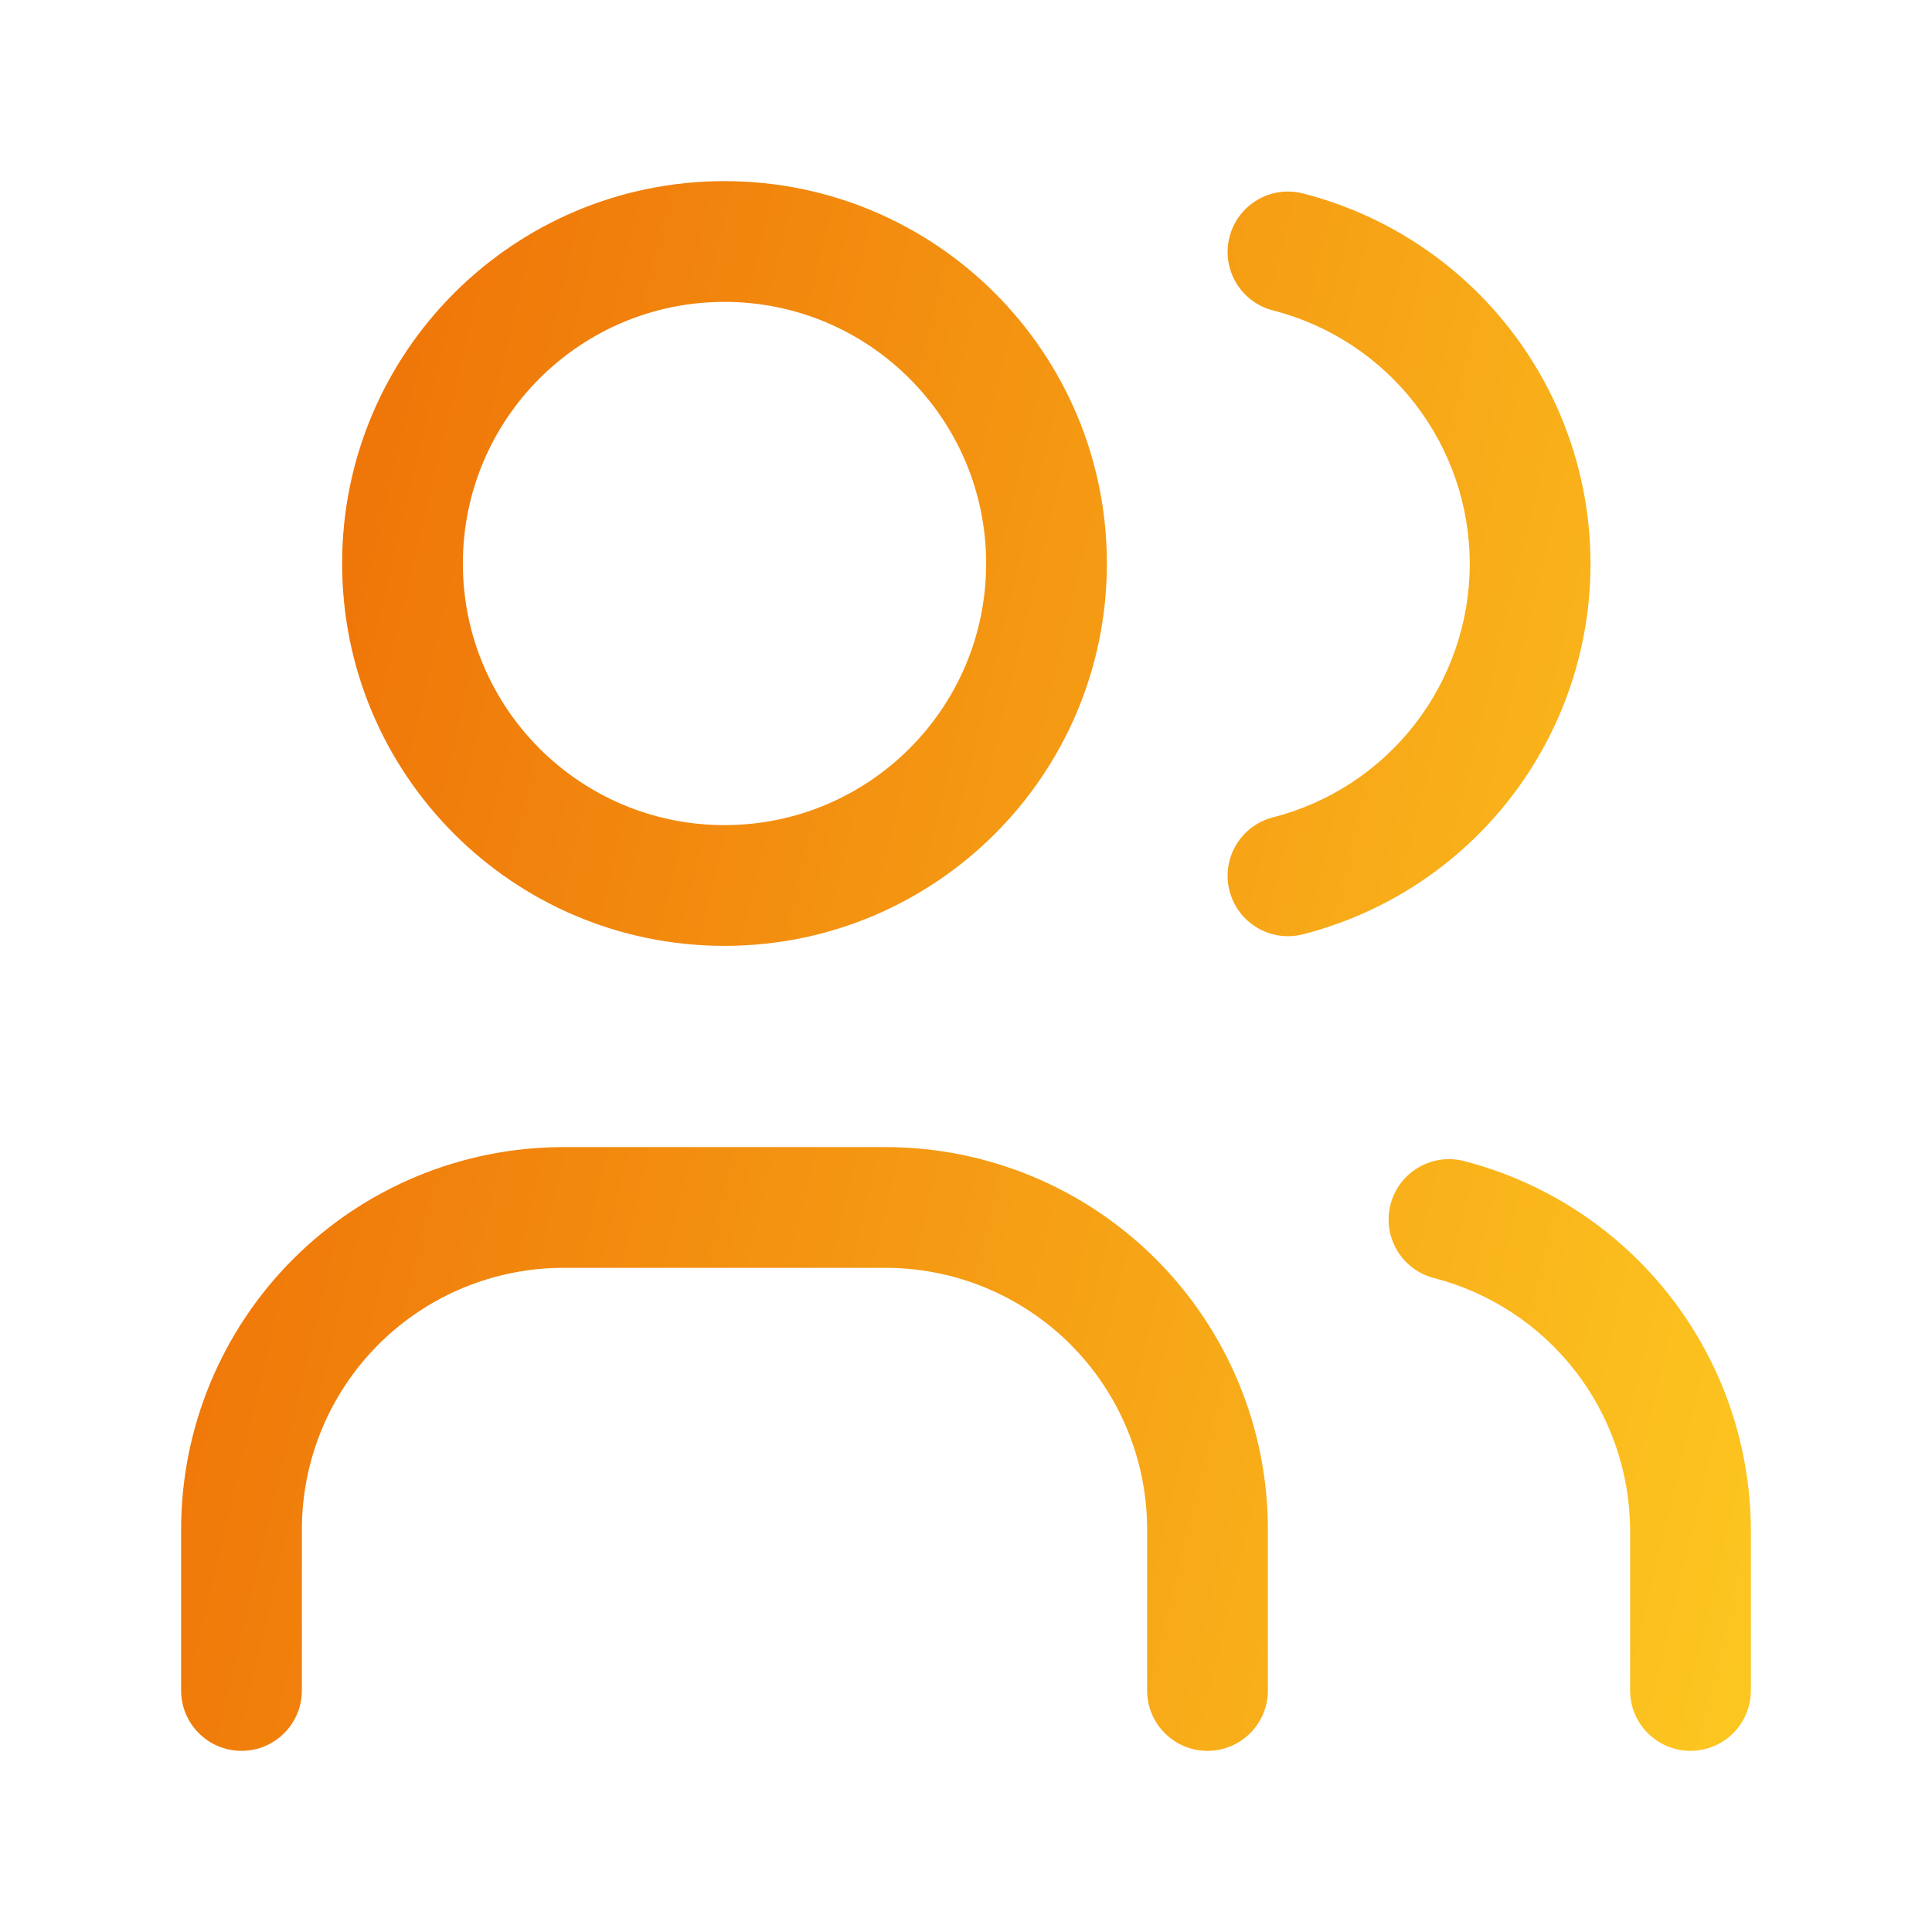 <svg width="64" height="64" viewBox="0 0 64 64" fill="none" xmlns="http://www.w3.org/2000/svg">
<path fill-rule="evenodd" clip-rule="evenodd" d="M15.333 18.667C15.333 13.88 19.213 10 24 10C28.786 10 32.667 13.88 32.667 18.667C32.667 23.453 28.786 27.333 24 27.333C19.213 27.333 15.333 23.453 15.333 18.667ZM24 6C17.004 6 11.333 11.671 11.333 18.667C11.333 25.662 17.004 31.333 24 31.333C30.995 31.333 36.667 25.662 36.667 18.667C36.667 11.671 30.995 6 24 6ZM43.163 6.408C42.093 6.134 41.003 6.78 40.729 7.85C40.455 8.92 41.1 10.009 42.171 10.283C44.035 10.761 45.687 11.845 46.867 13.365C48.047 14.885 48.688 16.755 48.688 18.679C48.688 20.603 48.047 22.473 46.867 23.993C45.687 25.513 44.035 26.598 42.171 27.075C41.1 27.349 40.455 28.438 40.729 29.508C41.003 30.578 42.093 31.224 43.163 30.95C45.887 30.252 48.302 28.668 50.027 26.446C51.752 24.224 52.688 21.492 52.688 18.679C52.688 15.867 51.752 13.134 50.027 10.912C48.302 8.69 45.887 7.106 43.163 6.408ZM12.538 44.537C14.164 42.912 16.368 41.999 18.667 41.999H29.333C31.632 41.999 33.836 42.912 35.462 44.537C37.087 46.163 38 48.367 38 50.666V55.999C38 57.104 38.895 57.999 40 57.999C41.105 57.999 42 57.104 42 55.999V50.666C42 47.306 40.666 44.084 38.29 41.709C35.915 39.334 32.693 37.999 29.333 37.999H18.667C15.307 37.999 12.085 39.334 9.71 41.709C7.335 44.084 6 47.306 6 50.666V55.999C6 57.104 6.895 57.999 8 57.999C9.105 57.999 10 57.104 10 55.999V50.666C10 48.367 10.913 46.163 12.538 44.537ZM48.5 38.462C47.431 38.186 46.34 38.83 46.063 39.899C45.787 40.969 46.431 42.059 47.5 42.336C49.352 42.814 50.994 43.891 52.17 45.4C53.344 46.907 53.988 48.761 54 50.672V55.999C54 57.104 54.895 57.999 56 57.999C57.105 57.999 58 57.104 58 55.999L58 50.666L58 50.654C57.984 47.858 57.043 45.147 55.325 42.941C53.607 40.736 51.207 39.161 48.5 38.462Z" fill="url(#paint0_linear_9944_47108)"/>
<defs>
<linearGradient id="paint0_linear_9944_47108" x1="67.425" y1="64.499" x2="-3.886" y2="47.52" gradientUnits="userSpaceOnUse">
<stop stop-color="#FFD725"/>
<stop offset="1" stop-color="#ED6A05"/>
</linearGradient>
</defs>
</svg>
